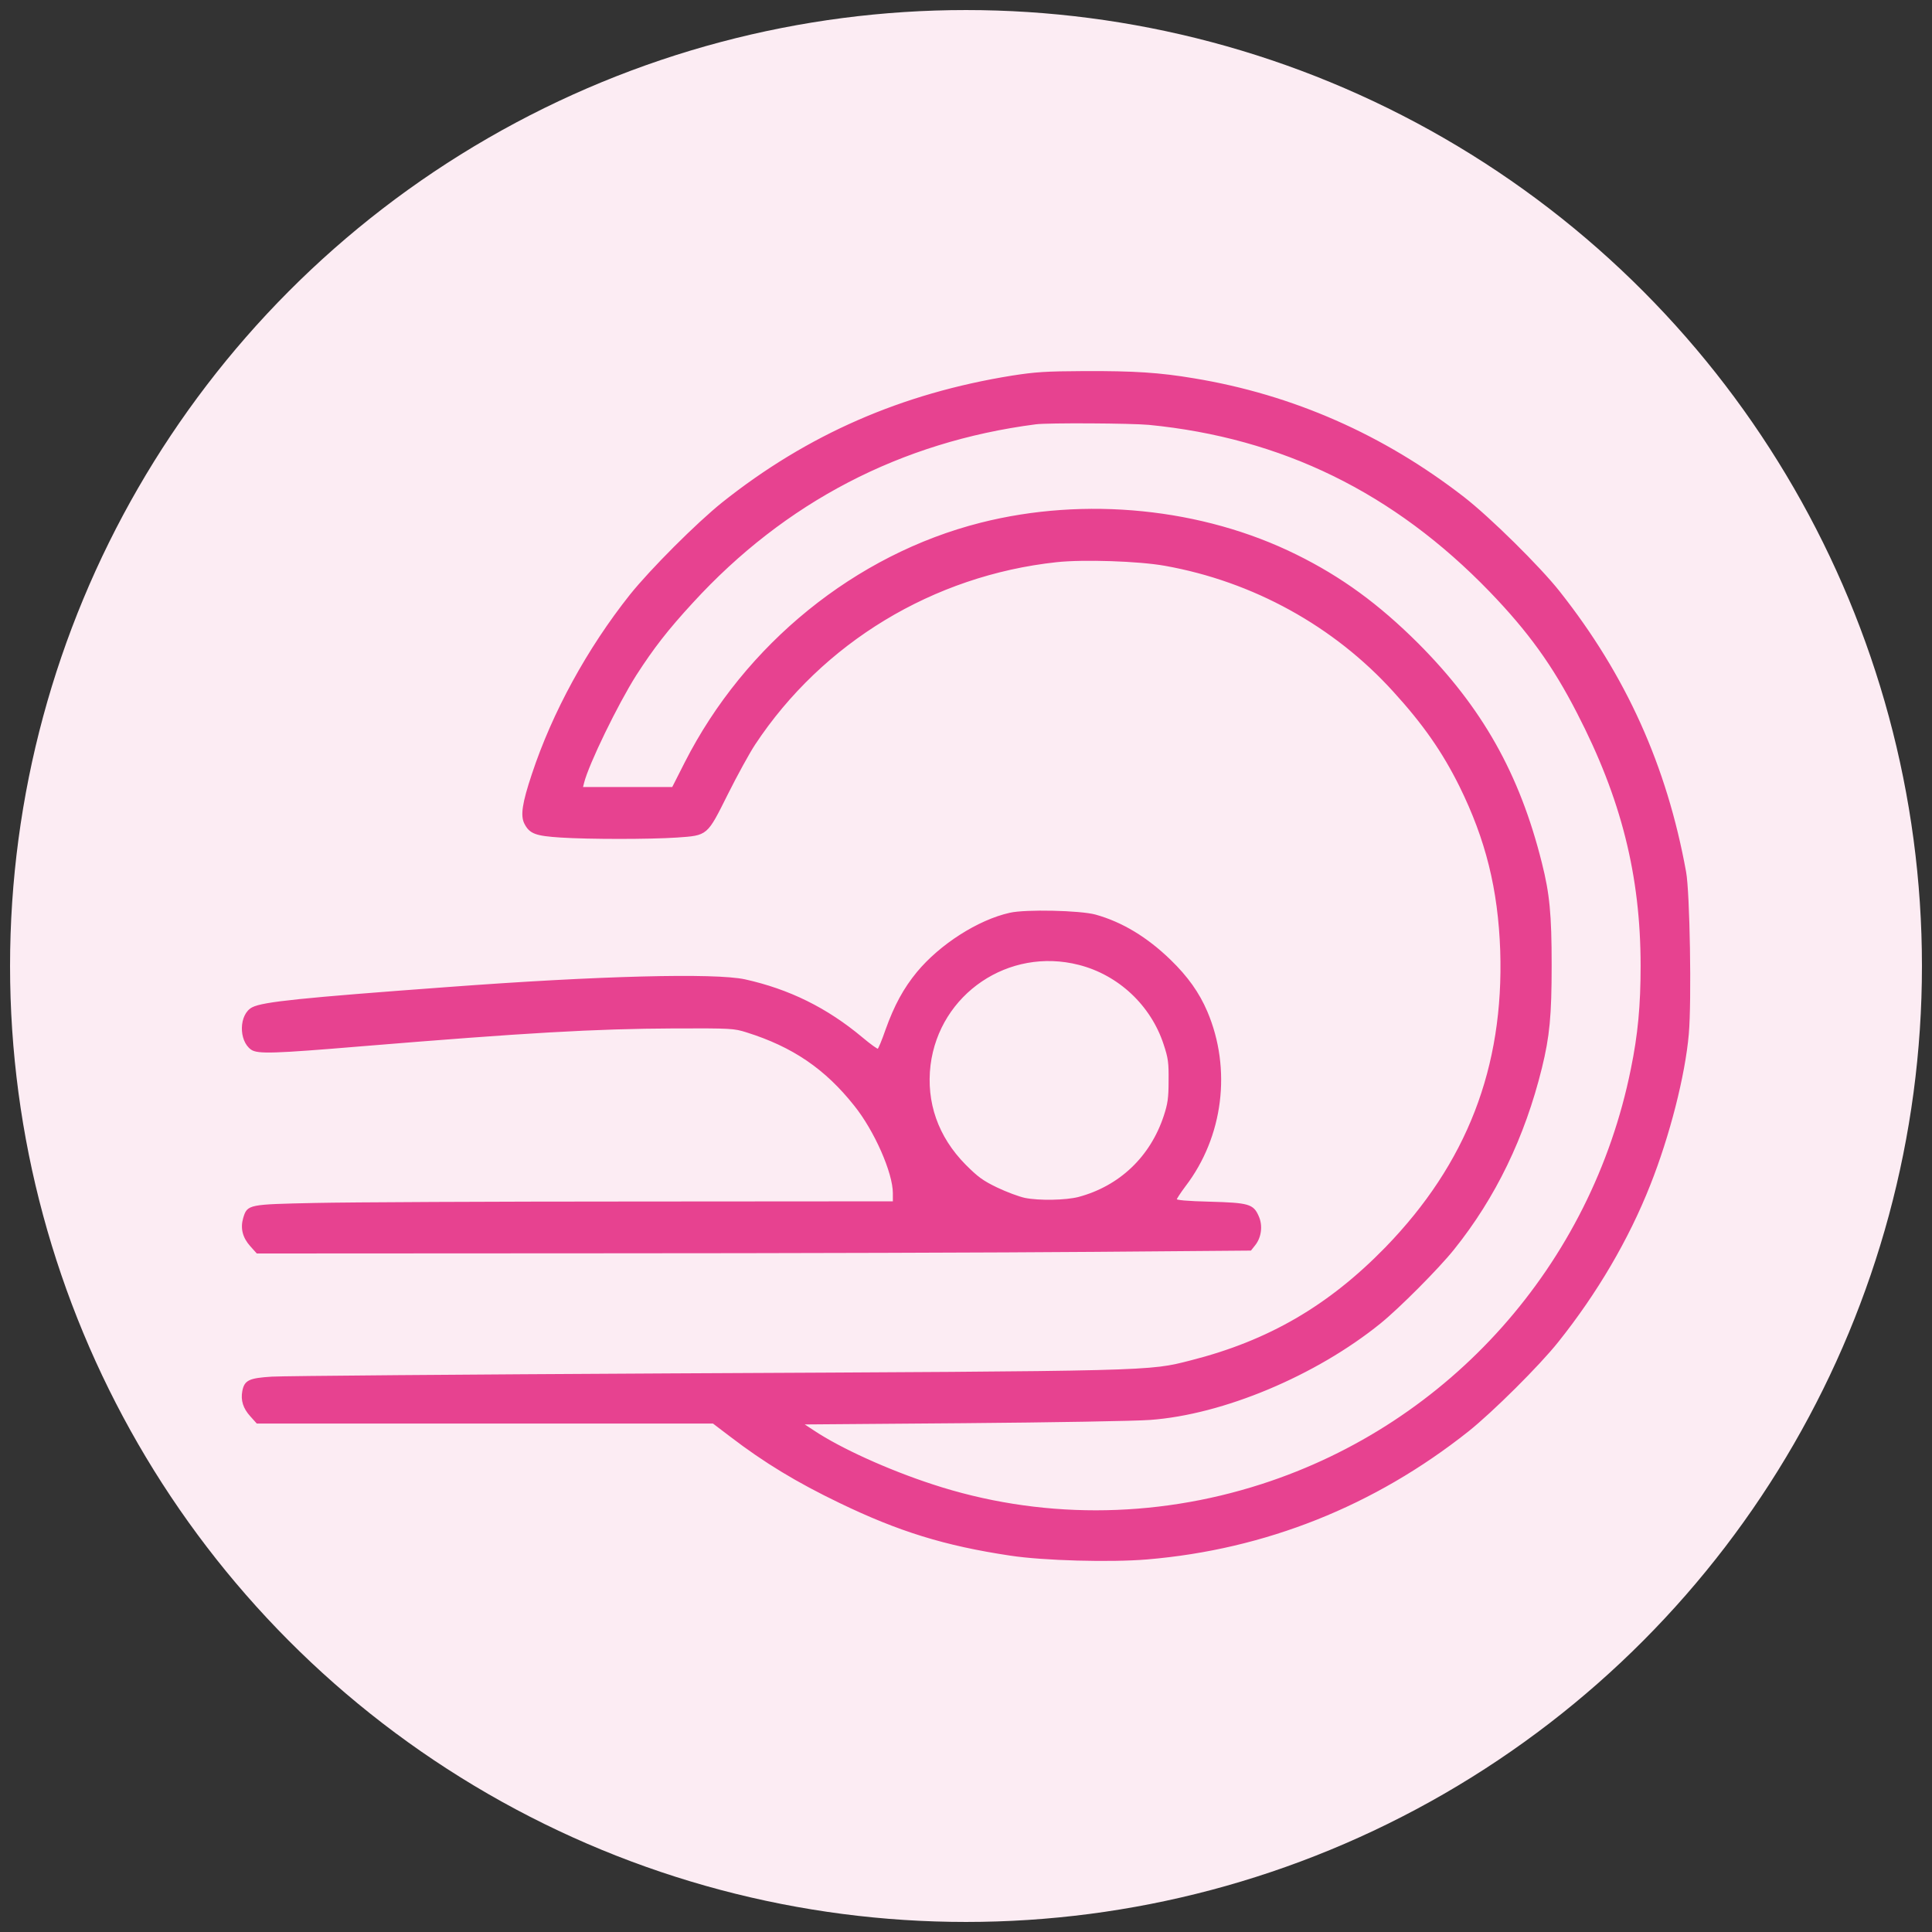 <?xml version="1.0" encoding="utf-8"?>
<!-- Generator: Adobe Illustrator 17.0.0, SVG Export Plug-In . SVG Version: 6.00 Build 0)  -->
<!DOCTYPE svg PUBLIC "-//W3C//DTD SVG 1.1//EN" "http://www.w3.org/Graphics/SVG/1.1/DTD/svg11.dtd">
<svg version="1.1" id="Layer_1" xmlns="http://www.w3.org/2000/svg" xmlns:xlink="http://www.w3.org/1999/xlink" x="0px" y="0px"
	 width="64px" height="64px" viewBox="88 0 64 64" enable-background="new 88 0 64 64" xml:space="preserve">
<rect x="88" y="0" width="64" height="64" fill="#333333" stroke="none"/>
<circle fill="#FCECF3" cx="120" cy="32" r="31.667"/>
<g>
	<g transform="translate(0,737) scale(0.1,-0.1)">
		<path fill="#E74290" stroke="#E74290" stroke-width="0.5" stroke-miterlimit="10" d="M1215.278,7245.328
			c-36.499-5.874-67.664-19.478-95.892-41.953c-8.45-6.772-23.733-22.055-30.506-30.506c-14.144-17.8-25.711-38.956-32.483-59.453
			c-3.177-9.529-3.776-13.604-2.457-16.182c1.678-3.236,3.536-3.896,11.807-4.435c9.529-0.6,29.367-0.6,38.477,0
			c10.129,0.719,9.769,0.419,16.661,14.204c3.117,6.233,7.192,13.665,9.05,16.481c22.355,33.802,59.094,56.097,100.027,60.532
			c8.93,0.959,27.269,0.36,35.96-1.199c29.247-5.214,56.097-20.018,75.815-41.773c9.889-10.848,16.242-19.958,21.935-31.405
			c8.75-17.74,12.826-34.221,13.545-54.539c1.259-38.776-11.088-70.661-38.177-98.529c-18.819-19.298-38.776-30.925-64.547-37.458
			c-14.084-3.596-11.507-3.536-171.887-4.315c-69.222-0.36-128.855-0.839-132.571-1.079c-7.492-0.479-8.87-1.139-9.529-4.615
			c-0.539-2.937,0.24-5.514,2.577-8.091l2.098-2.337h75.575h75.515l5.754-4.375c11.267-8.63,22.055-15.163,36.139-21.935
			c19.598-9.47,34.881-14.204,56.516-17.44c10.968-1.678,33.263-2.278,45.309-1.259c39.136,3.296,75.215,17.68,106.321,42.373
			c7.971,6.353,23.553,21.815,29.727,29.606c12.826,16.062,23.254,33.802,30.386,51.842c6.473,16.302,11.567,36.259,12.766,49.984
			c0.959,10.788,0.36,46.987-0.899,53.7c-6.353,35-19.838,64.967-41.833,92.775c-6.473,8.211-23.134,24.632-31.644,31.225
			c-26.67,20.677-56.636,33.862-89.3,39.256c-11.387,1.918-19.838,2.457-36.259,2.397
			C1226.485,7246.767,1222.949,7246.527,1215.278,7245.328z M1260.587,7229.506c44.17-4.315,81.269-22.475,113.033-55.318
			c12.826-13.305,20.917-24.512,29.007-40.274c14.684-28.408,21.096-53.939,21.096-83.906c0-13.125-0.899-22.774-3.236-34.162
			c-13.065-64.847-59.993-117.588-122.562-137.725c-35.9-11.567-74.077-11.567-109.077-0.06
			c-14.863,4.854-30.506,11.986-39.256,17.8l-3.836,2.518l53.34,0.419c29.367,0.24,57.176,0.719,61.85,1.079
			c24.153,1.738,54.838,14.624,76.174,31.884c6.233,5.034,19.358,18.22,24.333,24.453c13.785,17.141,23.434,37.158,29.067,59.992
			c2.577,10.488,3.236,17.321,3.236,34.102c0,16.721-0.659,23.613-3.236,33.802c-7.372,29.487-19.718,51.362-40.934,72.638
			c-13.065,13.006-25.292,21.936-40.215,29.307c-31.105,15.403-69.941,19.298-104.463,10.548
			c-41.413-10.488-77.972-40.155-97.87-79.291l-4.195-8.271h-14.983h-15.043l0.42,1.678c1.558,6.233,11.207,26.07,17.321,35.72
			c5.753,8.93,10.428,14.983,18.759,24.033c30.566,33.383,68.982,53.4,113.752,59.214
			C1227.025,7230.225,1254.833,7230.045,1260.587,7229.506z"/>
		<path fill="#E74290" stroke="#E74290" stroke-width="0.5" stroke-miterlimit="10" d="M1214.559,7067.388
			c-10.488-2.337-23.074-10.428-30.626-19.538c-4.435-5.394-7.492-11.027-10.368-19.059c-1.199-3.476-2.397-6.353-2.697-6.473
			c-0.3-0.12-2.697,1.618-5.334,3.836c-11.747,9.829-24.213,15.942-38.776,19.178c-9.949,2.158-48.306,1.199-98.769-2.577
			c-47.946-3.536-60.832-4.854-64.308-6.652c-4.255-2.158-4.435-10.728-0.36-13.605c2.038-1.438,7.552-1.258,36.259,1.139
			c54.719,4.495,77.193,5.813,103.923,5.934c18.759,0.06,19.658,0,23.853-1.318c15.283-4.795,26.071-12.106,35.78-24.333
			c6.712-8.331,12.885-22.354,12.885-29.187v-2.937l-85.823-0.06c-47.227,0-94.813-0.24-105.721-0.479
			c-22.295-0.479-22.355-0.479-23.673-4.794c-0.959-3.296-0.24-6.293,2.277-9.11l2.098-2.337l112.793,0.06
			c61.97,0,136.047,0.24,164.515,0.479l51.782,0.419l1.378,1.738c1.978,2.517,2.457,6.353,1.079,9.35
			c-1.678,3.835-3.057,4.255-15.942,4.615c-7.611,0.18-11.267,0.54-11.267,0.959c0.06,0.359,1.379,2.397,2.997,4.555
			c12.466,16.302,15.283,38.657,7.192,57.655c-2.637,6.173-6.413,11.507-12.106,17.021c-7.731,7.492-15.942,12.466-24.752,14.923
			C1237.812,7068.167,1219.773,7068.587,1214.559,7067.388z M1237.453,7050.607c13.185-3.356,23.973-13.485,28.228-26.43
			c1.558-4.675,1.738-6.173,1.678-12.226c0-5.753-0.3-7.671-1.618-11.687c-4.495-13.604-14.743-23.374-28.468-27.03
			c-4.255-1.079-13.005-1.258-17.8-0.299c-1.978,0.419-6.173,1.978-9.29,3.476c-4.735,2.277-6.413,3.536-10.488,7.611
			c-9.17,9.29-13.185,20.796-11.687,33.203C1191.005,7040.958,1214.079,7056.601,1237.453,7050.607z"/>
	</g>
</g>
</svg>
